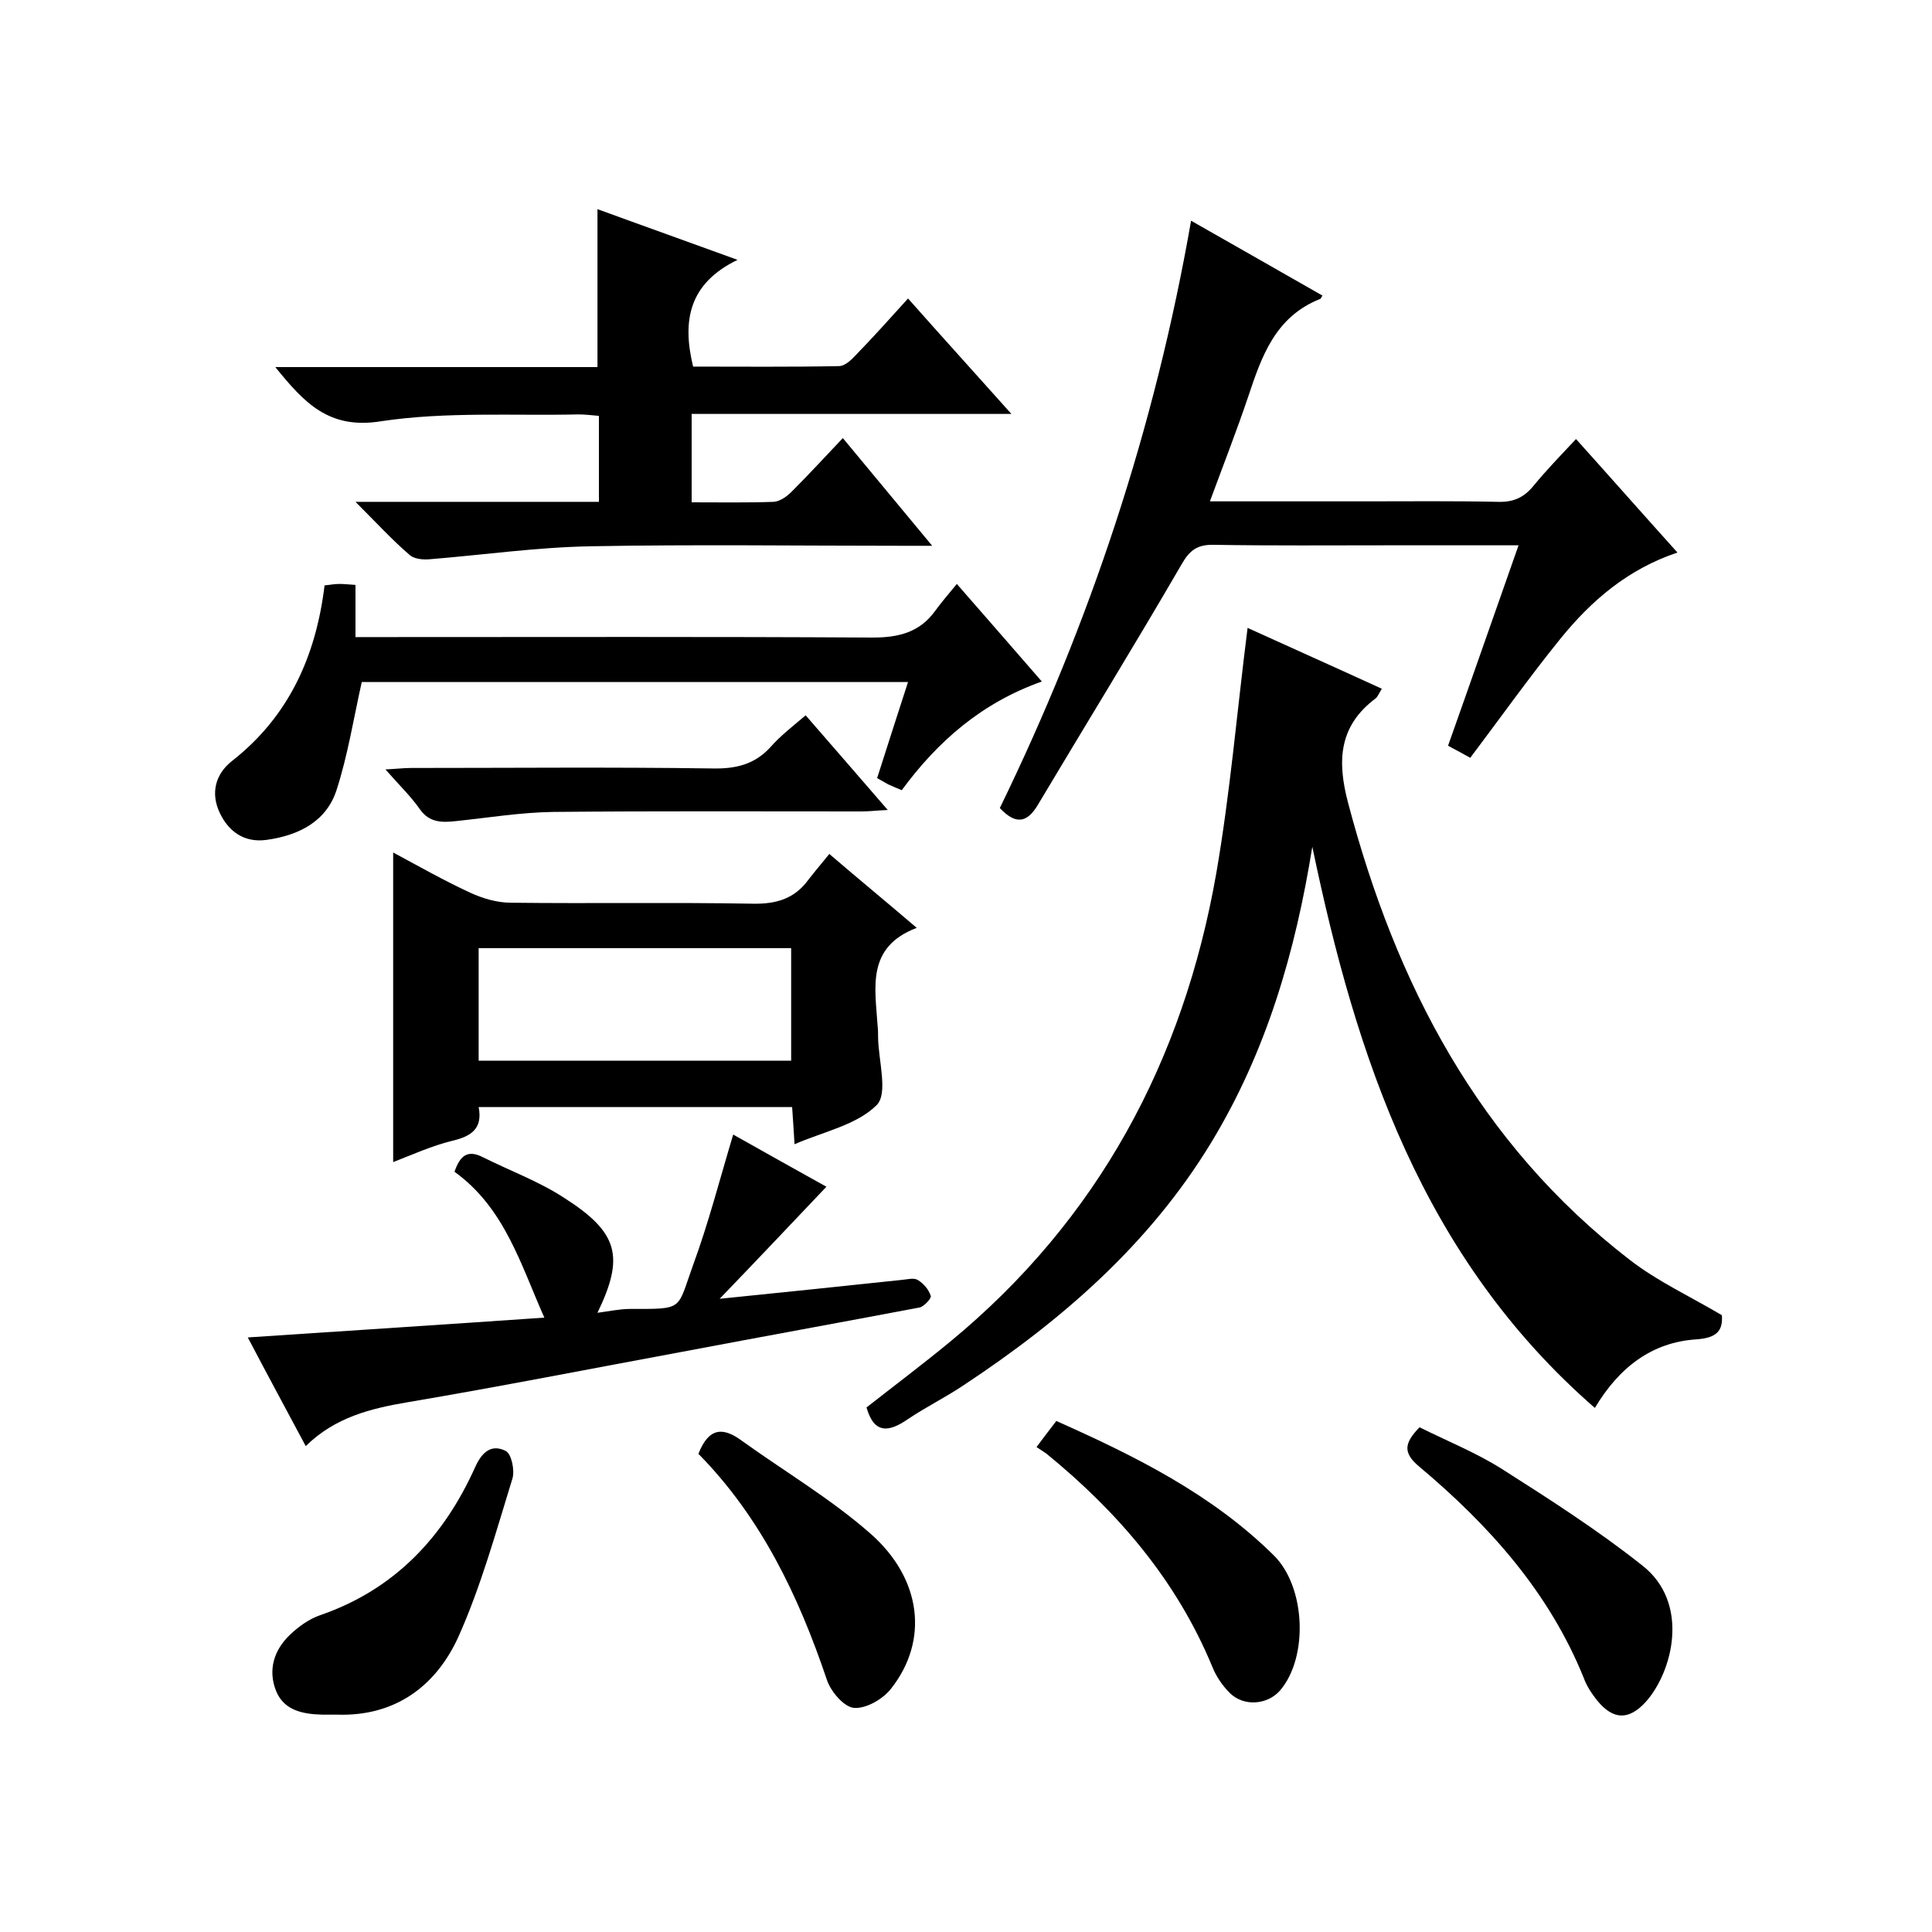 <svg enable-background="new 0 0 400 400" viewBox="0 0 400 400" xmlns="http://www.w3.org/2000/svg"><path d="m271.7 175.3c-3.5 21.8-9.5 42.4-20.9 61.2-12.8 21.1-31 36.9-51.3 50.3-3.7 2.5-7.8 4.5-11.5 7-3.9 2.7-7 3.2-8.6-2.4 5.6-4.4 11.6-8.9 17.3-13.6 30.7-25.3 48.3-58.2 55.1-96.9 2.9-16.7 4.3-33.6 6.5-50.9 8.8 4 18.2 8.2 27.8 12.6-.6.9-.8 1.6-1.3 2-7.6 5.7-8 12.9-5.7 21.6 9.9 37.5 27 70.5 58.4 94.7 5.7 4.4 12.4 7.5 19 11.4.2 3.1-.9 4.7-5.3 5-9.2.6-16 5.8-21 14.2-35.7-31.1-49.4-72.5-58.5-116.2z"/><path d="m73.6 103.9h50.4c0-6.1 0-11.7 0-17.8-1.3-.1-2.8-.3-4.2-.3-13.6.3-27.4-.6-40.8 1.4-10.9 1.8-16-3.8-22-11.2h66.7c0-11.1 0-21.7 0-32.7 9 3.3 18.3 6.6 29 10.5-10.1 4.9-11.5 12.6-9.2 22.1 9.9 0 20 .1 30.2-.1 1.2 0 2.6-1.3 3.5-2.3 3.6-3.7 7-7.5 10.8-11.7 7 7.9 13.9 15.5 21.4 23.9-22.5 0-44.2 0-66.2 0v18.3c5.7 0 11.4.1 17-.1 1.3-.1 2.7-1.1 3.7-2.1 3.5-3.5 6.9-7.2 10.6-11.1 6.1 7.4 11.9 14.3 18.5 22.3-2.8 0-4.5 0-6.2 0-21.5 0-43-.3-64.5.1-11.2.2-22.3 1.8-33.5 2.7-1.4.1-3.2-.1-4.1-1-3.6-3.1-6.8-6.6-11.1-10.9z"/><path d="m304.4 156.9c-1.4-.8-2.9-1.6-4.6-2.5 4.9-13.8 9.6-27.3 14.6-41.5-9.5 0-18.2 0-27 0-12 0-24 .1-36-.1-3.5-.1-5.1 1.1-6.8 4.1-9.7 16.7-19.8 33.1-29.7 49.7-2.3 3.9-4.7 4.1-7.9.7 18.7-38.4 32.1-78.7 39.6-121.6 9.3 5.3 18.3 10.4 27.2 15.5-.3.4-.3.7-.5.7-9.3 3.7-12.1 11.9-14.9 20.3-2.4 7.1-5.1 14-7.9 21.6h32.1c9.2 0 18.3-.1 27.5.1 3.1.1 5.3-.8 7.3-3.2 2.7-3.3 5.7-6.4 8.9-9.8 7.1 7.9 13.8 15.5 21 23.5-10.2 3.4-17.8 9.9-24.2 17.8s-12.3 16.2-18.7 24.7z"/><path d="m99.1 229.2c.9 4.6-1.7 6.1-5.5 7-4.1 1-8.1 2.8-12.2 4.4 0-21.4 0-42.4 0-64.1 5.4 2.9 10.5 5.8 15.9 8.3 2.6 1.2 5.6 2.1 8.5 2.1 16.7.2 33.3-.1 50 .2 4.9.1 8.7-1 11.6-5 1.3-1.7 2.7-3.3 4.3-5.3 6.3 5.4 11.9 10 18.1 15.3-10.5 4-8.6 12.4-8.1 20.3.1.8.1 1.7.1 2.5.1 4.8 2.1 11.5-.3 13.9-4.1 4.1-11 5.5-17 8.1-.2-2.9-.3-5.2-.5-7.7-21.7 0-43.2 0-64.9 0zm0-9.6h64.7c0-8 0-15.7 0-23.3-21.8 0-43.2 0-64.7 0z"/><path d="m51.3 276.9c21.1-1.4 41.2-2.7 61.4-4.1-4.9-11-8.2-22.7-18.6-30.2 1.1-3.2 2.6-4.7 5.9-3 5.6 2.8 11.6 5 16.8 8.4 11.3 7.2 12.5 12.2 6.9 23.8 2.3-.3 4.6-.8 6.8-.8 11.2 0 9.6.3 13-9.1 3.2-8.7 5.5-17.7 8.3-27 6.4 3.6 13 7.3 19.3 10.8-7.3 7.7-14.4 15.2-22.1 23.2 12.9-1.3 25.3-2.6 37.6-3.9 1.2-.1 2.6-.5 3.4 0 1.2.7 2.3 2 2.7 3.3.2.5-1.4 2.2-2.3 2.4-16.4 3.1-32.9 6.1-49.3 9.2-18.9 3.5-37.7 7.2-56.6 10.4-7.7 1.3-15.1 3.1-21.2 9.1-4-7.5-7.8-14.5-12-22.5z"/><path d="m186.7 163.6c-1-.4-1.9-.8-2.8-1.2-.7-.4-1.4-.8-2.3-1.3 2.1-6.6 4.2-13.1 6.4-19.9-38.1 0-75.9 0-113.1 0-1.7 7.6-2.9 15.2-5.2 22.3-2.1 6.6-7.9 9.5-14.6 10.4-4.6.6-7.8-1.8-9.6-5.6-1.9-4-1-8 2.6-10.8 11.7-9.2 17.3-21.6 19.1-36.3 1.1-.1 2-.3 3-.3s2 .1 3.4.2v10.8h6.1c33.7 0 67.4-.1 101 .1 5.4 0 9.7-1.1 12.9-5.5 1.3-1.8 2.7-3.4 4.5-5.6 6.2 7.1 11.7 13.4 17.6 20.2-12.4 4.4-21.5 12.3-29 22.5z"/><path d="m69.8 355c-1 0-2 0-3 0-4-.1-7.9-.8-9.6-4.8-1.8-4.4-.5-8.6 2.9-11.8 1.8-1.7 3.9-3.2 6.2-4 15.4-5.3 25.6-16.2 32.1-30.7 1.5-3.3 3.5-4.7 6.3-3.3 1.2.6 1.9 4 1.4 5.7-3.4 11-6.5 22.3-11.2 32.8-4.6 10.1-13 16.5-25.1 16.1z"/><path d="m214.6 299.6c1.5-2 2.7-3.6 4.1-5.4 16.4 7.3 32.3 15.2 45.1 27.9 6.5 6.5 7.1 20.9 1.3 27.8-2.6 3.1-7.6 3.5-10.5.6-1.5-1.5-2.8-3.4-3.6-5.4-7.4-17.9-19.5-32-34.3-44.1-.6-.4-1.3-.9-2.1-1.4z"/><path d="m293.9 295.5c5.6 2.8 11.6 5.2 17 8.6 9.9 6.3 19.9 12.7 29.1 20 10 7.8 6.3 22.1.7 28.3-3.5 3.8-6.7 3.7-10-.3-1.1-1.4-2.2-3-2.8-4.7-7.2-17.8-19.6-31.6-34-43.7-3.5-2.9-3.2-4.9 0-8.2z"/><path d="m144.6 301c2.2-5.6 5.2-5.5 9-2.7 8.9 6.4 18.4 12 26.6 19.2 10.7 9.4 12.1 22.2 4.3 32.1-1.7 2.2-5.2 4.2-7.7 4-2.1-.2-4.8-3.4-5.6-5.8-5.9-17.5-13.7-33.7-26.6-46.8z"/><path d="m166.8 148.1c5.6 6.4 11 12.7 17 19.6-2.3.1-3.9.3-5.4.3-21.3 0-42.6-.1-63.9.1-6.7.1-13.4 1.2-20.1 1.9-2.8.3-5.5.4-7.5-2.5-1.9-2.7-4.3-5-7.1-8.2 2.2-.1 3.8-.3 5.3-.3 20.8 0 41.6-.2 62.4.1 4.8.1 8.7-.8 12-4.4 2.1-2.4 4.6-4.3 7.3-6.6z"/></svg>